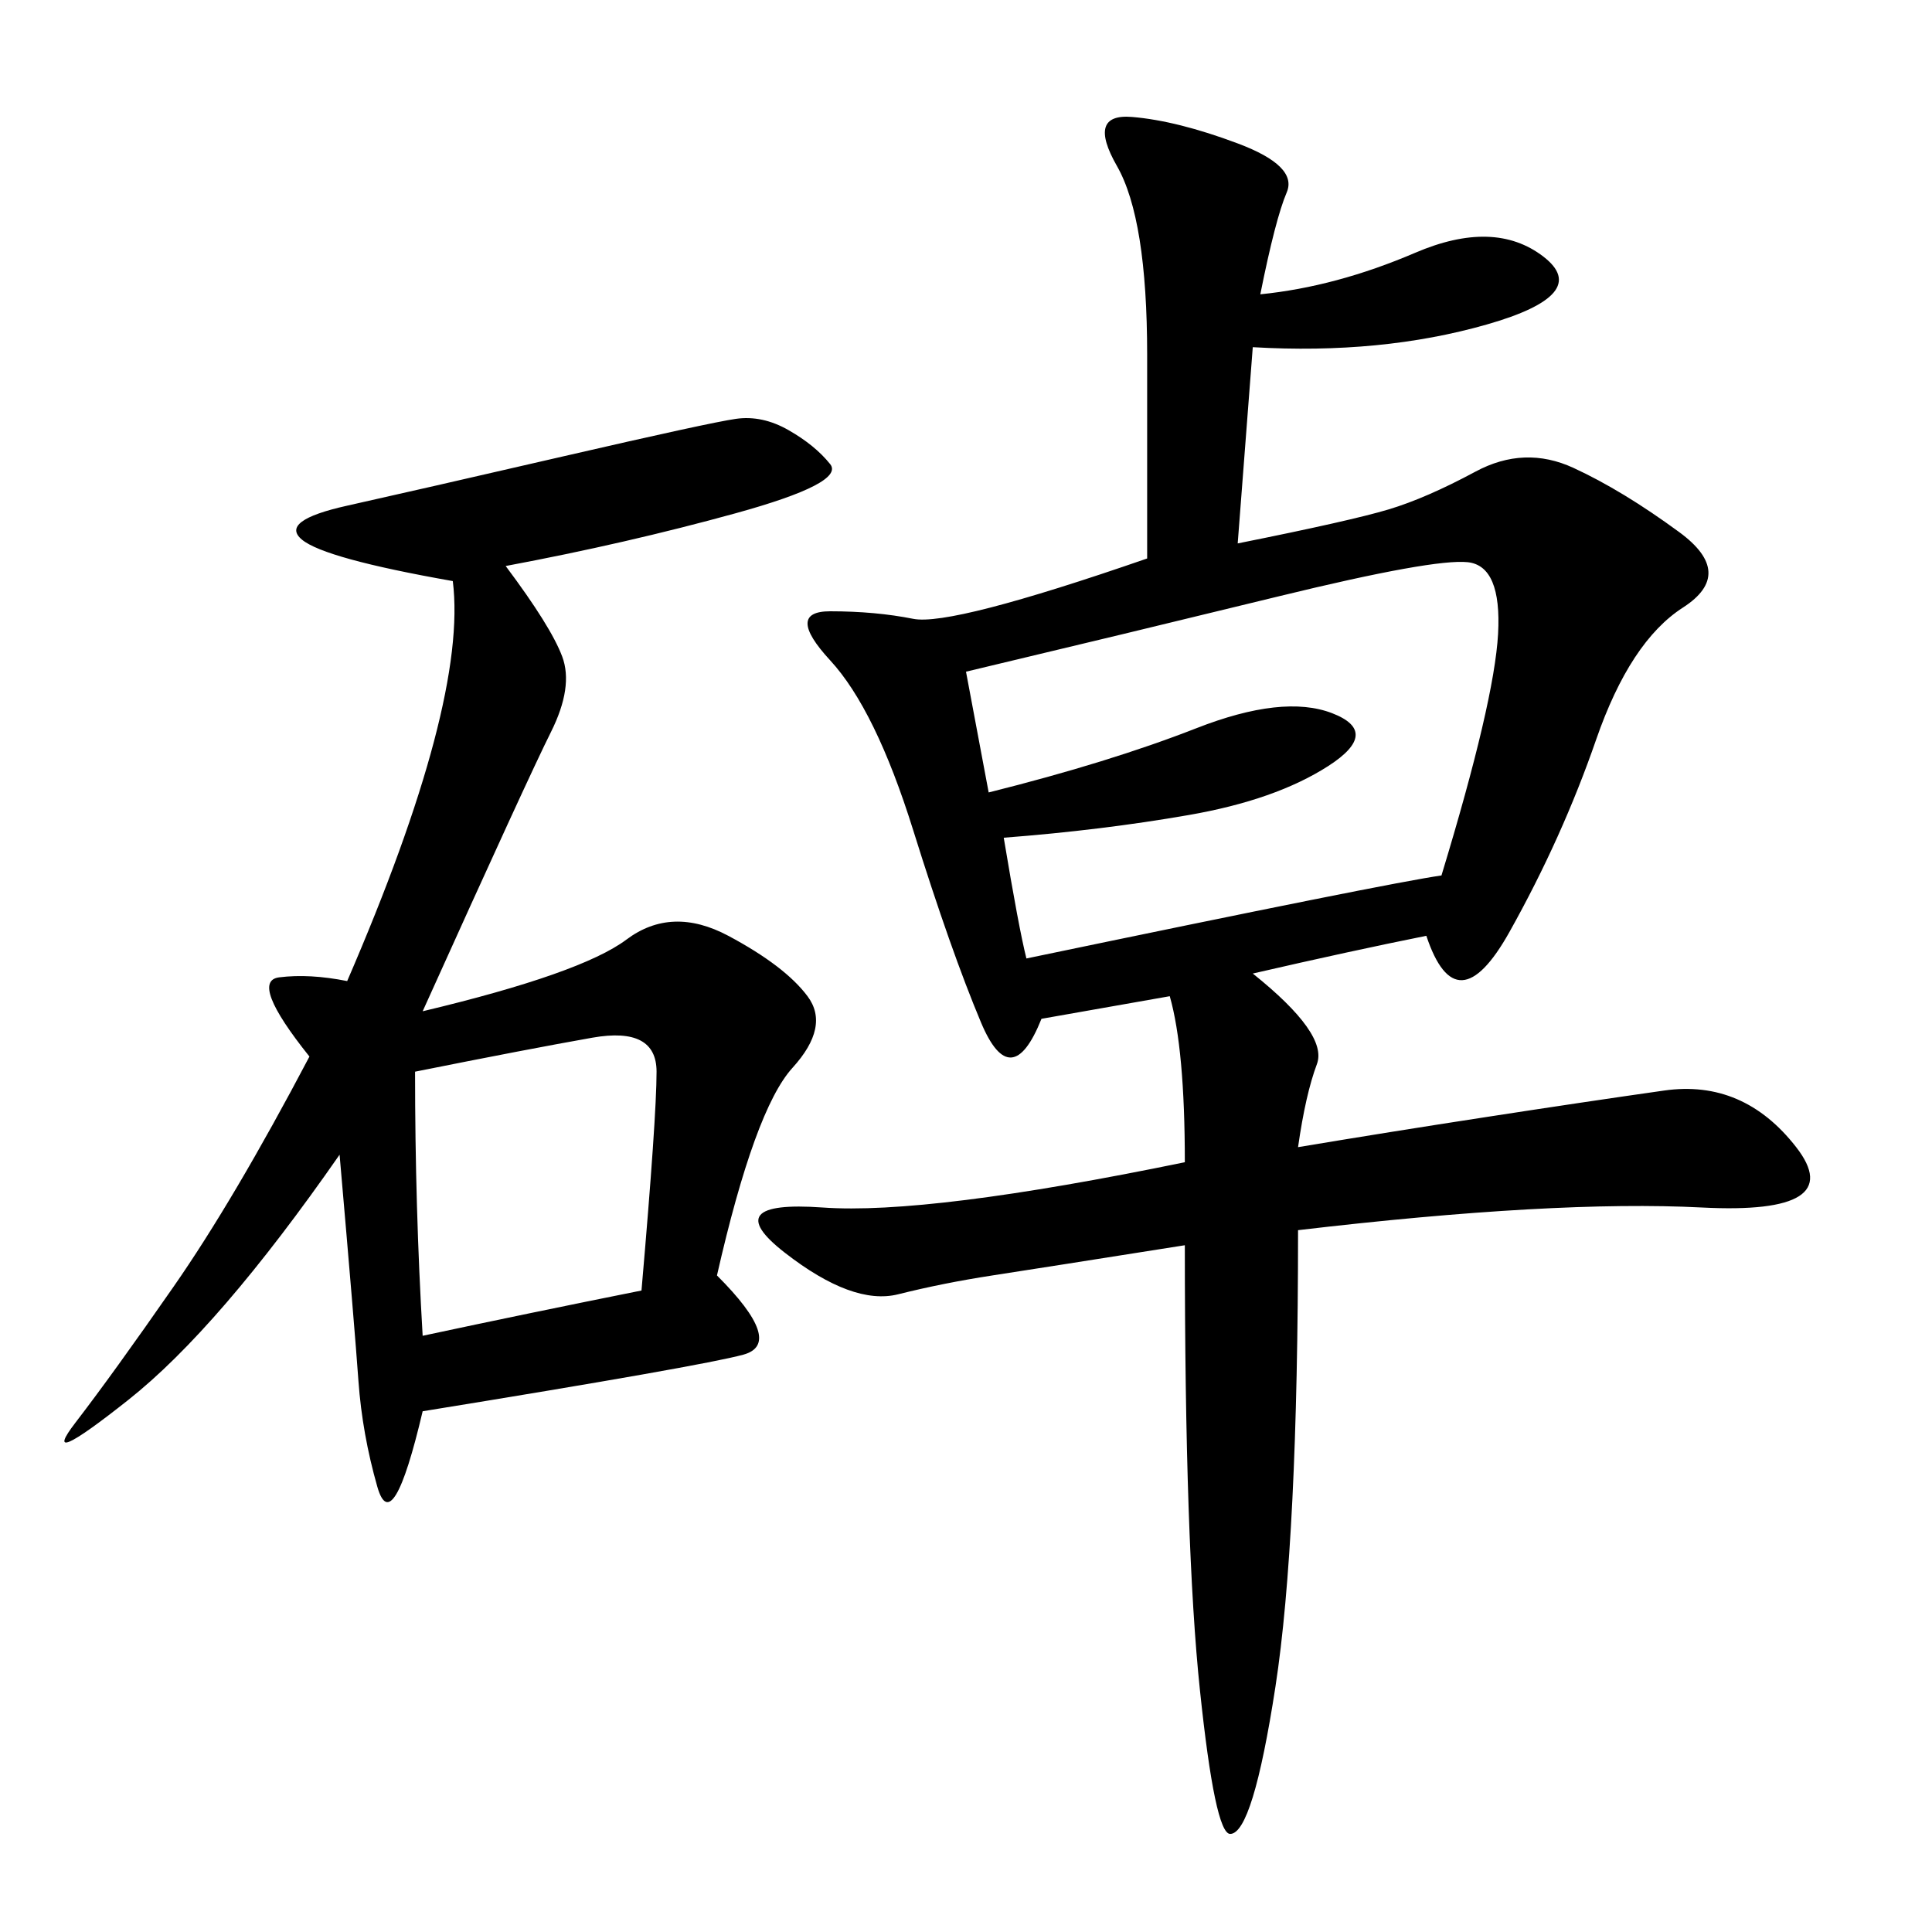 <svg xmlns="http://www.w3.org/2000/svg" xmlns:xlink="http://www.w3.org/1999/xlink" width="300" height="300"><path d="M195.70 45.70Q207.42 44.53 219.73 39.26Q232.03 33.98 239.65 39.84Q247.27 45.70 230.86 50.39Q214.45 55.08 194.53 53.91L194.53 53.91L192.19 84.38Q209.77 80.86 215.63 79.10Q221.48 77.34 229.10 73.24Q236.72 69.14 244.34 72.66Q251.95 76.17 260.74 82.62Q269.53 89.06 261.33 94.34Q253.13 99.61 247.85 114.84Q242.58 130.08 234.38 144.73Q226.17 159.38 221.48 145.31L221.48 145.31Q209.77 147.66 194.53 151.17L194.53 151.17Q206.25 160.55 204.49 165.23Q202.73 169.92 201.56 178.13L201.56 178.13Q215.63 175.78 230.86 173.44Q246.09 171.09 258.40 169.34Q270.70 167.58 278.91 178.13Q287.11 188.67 264.26 187.50Q241.41 186.33 201.56 191.02L201.56 191.02Q201.56 239.06 198.05 261.91Q194.53 284.77 191.02 284.77L191.02 284.77Q188.67 284.77 186.33 262.50Q183.98 240.23 183.98 193.36L183.98 193.36Q161.72 196.88 154.10 198.05Q146.48 199.22 139.45 200.98Q132.42 202.73 121.88 194.53Q111.33 186.33 127.73 187.50Q144.14 188.67 183.98 180.47L183.98 180.47Q183.98 162.89 181.64 154.69L181.64 154.69L161.72 158.20Q157.03 169.92 152.34 158.79Q147.66 147.66 141.80 128.91Q135.94 110.16 128.91 102.54Q121.88 94.92 128.91 94.92L128.91 94.92Q135.94 94.92 141.80 96.09Q147.66 97.27 178.13 86.72L178.13 86.72L178.13 55.08Q178.13 33.98 173.44 25.78Q168.75 17.58 175.78 18.16Q182.81 18.75 192.19 22.27Q201.56 25.78 199.80 29.88Q198.05 33.98 195.70 45.70L195.70 45.70ZM78.52 87.89Q85.55 97.27 87.30 101.95Q89.06 106.64 85.55 113.67Q82.03 120.70 65.63 157.03L65.63 157.03Q90.23 151.17 97.27 145.90Q104.30 140.63 113.09 145.31Q121.88 150 125.39 154.69Q128.91 159.38 123.05 165.82Q117.19 172.27 111.33 198.05L111.33 198.05Q121.88 208.59 115.43 210.35Q108.98 212.11 65.63 219.14L65.63 219.14Q60.94 239.06 58.59 230.86Q56.25 222.66 55.66 214.45Q55.08 206.25 52.73 179.30L52.73 179.30Q33.98 206.25 19.92 217.38Q5.86 228.52 11.72 220.90Q17.58 213.28 26.95 199.80Q36.33 186.33 48.05 164.06L48.05 164.06Q38.67 152.34 43.36 151.76Q48.05 151.17 53.91 152.34L53.91 152.34Q72.66 108.98 70.31 90.23L70.31 90.23Q50.39 86.72 46.88 83.79Q43.36 80.86 53.91 78.52Q64.45 76.17 87.30 70.90Q110.16 65.63 114.26 65.04Q118.36 64.45 122.46 66.80Q126.56 69.14 128.91 72.07Q131.25 75 114.26 79.69Q97.27 84.38 78.52 87.89L78.52 87.89ZM150 104.30L153.52 123.05Q172.27 118.36 185.74 113.09Q199.22 107.81 206.84 110.74Q214.45 113.67 206.25 118.95Q198.05 124.22 184.57 126.56Q171.09 128.91 155.86 130.08L155.86 130.08Q158.20 144.14 159.38 148.83L159.38 148.83Q215.63 137.11 223.83 135.94L223.83 135.94Q232.03 108.98 232.62 98.44Q233.20 87.89 227.93 87.30Q222.66 86.72 198.63 92.58Q174.61 98.44 150 104.30L150 104.30ZM64.45 166.41Q64.45 187.50 65.63 207.42L65.63 207.42Q82.03 203.91 99.61 200.39L99.61 200.39Q101.95 173.44 101.95 166.41L101.95 166.41Q101.95 159.38 91.99 161.13Q82.03 162.89 64.45 166.41L64.45 166.41Z"/></svg>

